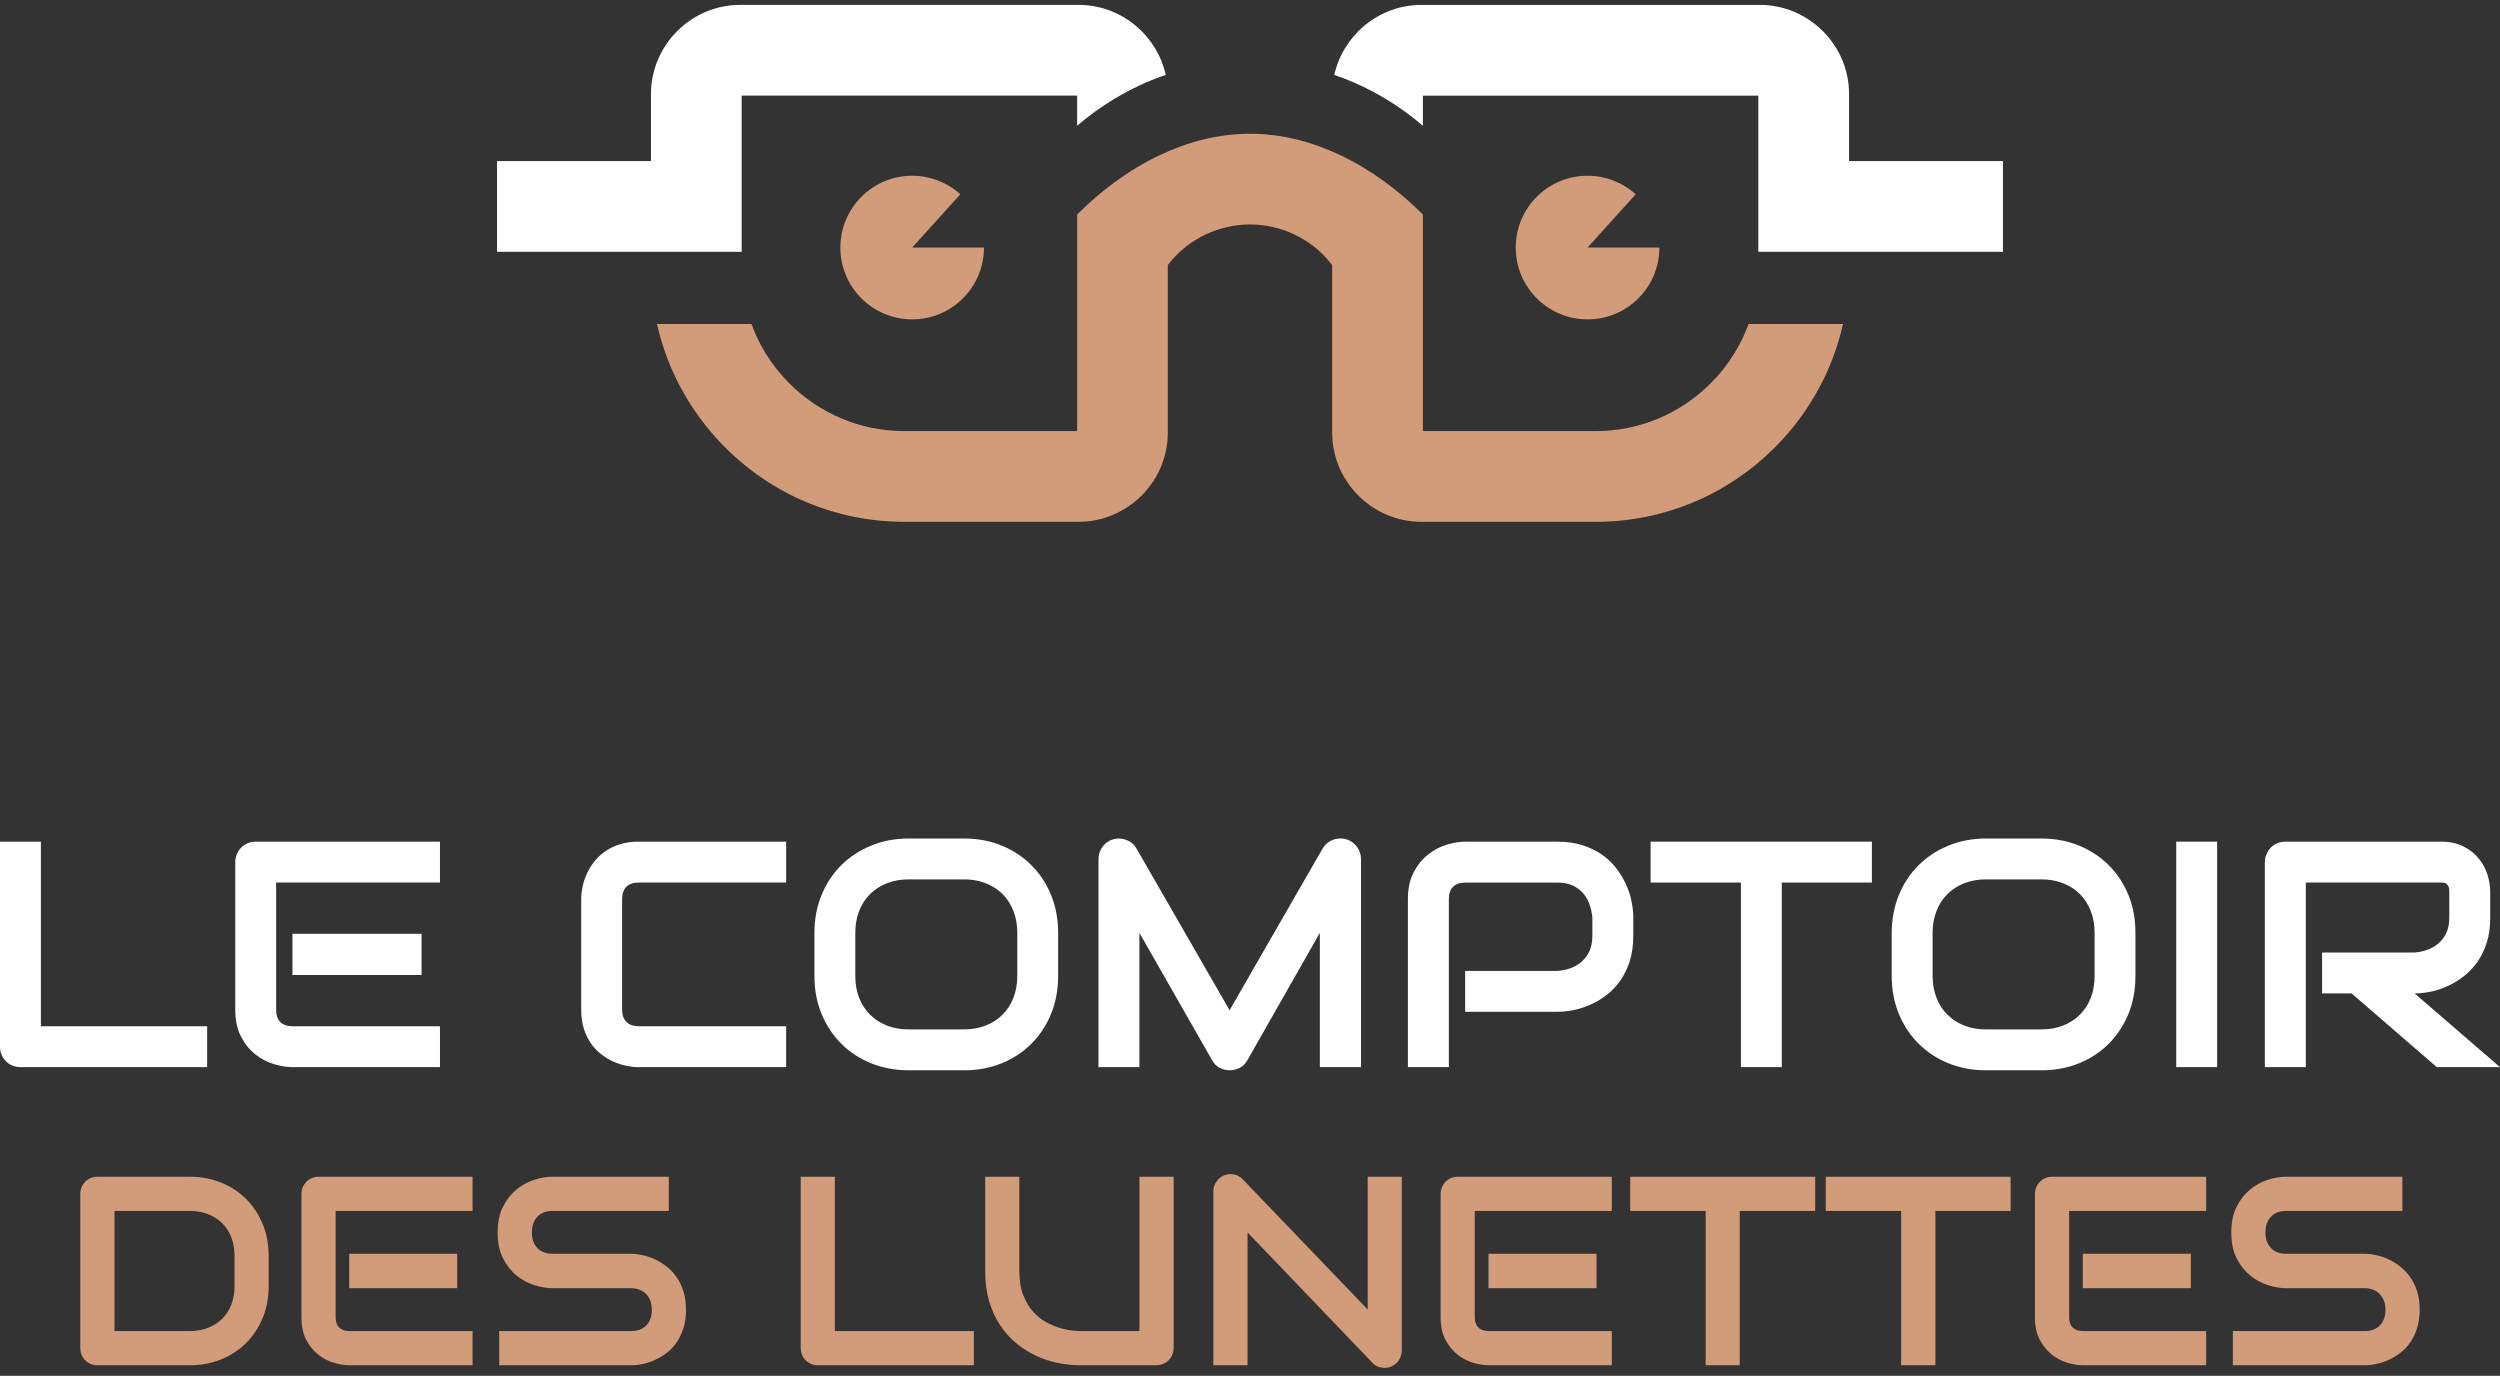 <?xml version="1.0" encoding="utf-8"?>
<!-- Generator: Adobe Illustrator 16.0.0, SVG Export Plug-In . SVG Version: 6.00 Build 0)  -->
<!DOCTYPE svg PUBLIC "-//W3C//DTD SVG 1.1//EN" "http://www.w3.org/Graphics/SVG/1.1/DTD/svg11.dtd">
<svg version="1.1" id="Calque_1" xmlns="http://www.w3.org/2000/svg" xmlns:xlink="http://www.w3.org/1999/xlink" x="0px" y="0px"
	 width="148.097px" height="81.5px" viewBox="23.973 -71.333 148.097 81.5" enable-background="new 23.973 -71.333 148.097 81.5"
	 xml:space="preserve">
<rect x="23.973" y="-71.333" width="148.097" height="81.5" fill="#333333" stroke="none"/>
<g>
	<g>
		<path fill="#D29B79" d="M118.017-56.668l2.854-3.156c-0.782-0.707-1.799-1.098-2.854-1.098c-2.35,0-4.254,1.905-4.254,4.254
			c0,2.35,1.904,4.254,4.254,4.254c2.352,0,4.256-1.905,4.256-4.254H118.017L118.017-56.668z"/>
		<path fill="#D29B79" d="M87.782-58.624v12.296v0.53h-0.531h-9.731c-1.293,0-2.531-0.26-3.663-0.732
			c-1.176-0.49-2.238-1.207-3.124-2.093c-0.54-0.539-1.019-1.146-1.423-1.807c-0.325-0.536-0.604-1.109-0.824-1.711h-5.593
			c0.289,1.289,0.743,2.515,1.343,3.656c0.708,1.35,1.622,2.584,2.698,3.662c1.385,1.385,3.037,2.502,4.867,3.263
			c1.764,0.731,3.695,1.137,5.718,1.137h10.358c0.708,0,1.383-0.142,2.001-0.4c0.643-0.268,1.225-0.661,1.716-1.146l-0.002-0.002
			l0.006-0.005l0.007-0.003l0.003-0.004c0.486-0.49,0.88-1.072,1.146-1.715c0.257-0.617,0.398-1.294,0.398-2v-9.75v-0.185
			l0.118-0.146c0.283-0.35,0.606-0.665,0.96-0.944v-0.001c0.356-0.28,0.745-0.521,1.155-0.717c0.405-0.193,0.836-0.341,1.285-0.443
			c0.444-0.101,0.897-0.153,1.352-0.153c0.455,0,0.907,0.053,1.349,0.153c0.451,0.102,0.88,0.25,1.287,0.443
			c0.41,0.196,0.797,0.437,1.156,0.717c0.35,0.276,0.672,0.592,0.956,0.946l0.119,0.146v0.185v9.75c0,0.706,0.145,1.383,0.399,2
			c0.269,0.643,0.662,1.225,1.144,1.715l0.008,0.004l0.002,0.003l0.01,0.005l-0.003,0.002c0.489,0.486,1.07,0.878,1.717,1.146
			c0.616,0.258,1.294,0.4,1.999,0.4h10.356c2.026,0,3.958-0.406,5.721-1.137c1.83-0.761,3.482-1.878,4.869-3.263
			c1.073-1.076,1.986-2.312,2.694-3.662c0.601-1.141,1.057-2.369,1.345-3.656h-5.593c-0.221,0.603-0.5,1.176-0.826,1.711
			c-0.402,0.661-0.882,1.268-1.423,1.807c-0.885,0.887-1.944,1.604-3.121,2.093c-1.133,0.472-2.371,0.732-3.666,0.732h-9.728h-0.529
			v-0.53v-12.296c-1.37-1.377-3.038-2.639-4.905-3.524c-1.646-0.781-3.451-1.263-5.336-1.263c-1.887,0-3.69,0.482-5.339,1.263
			C90.818-61.263,89.15-60.001,87.782-58.624L87.782-58.624z"/>
		<path fill="#FFFFFF" d="M53.417-56.417h8.588h3.082h2.822v-8.724v-0.528h0.528h18.814h0.531v0.528v1.257
			c0.664-0.574,1.393-1.1,2.154-1.563c0.993-0.602,2.045-1.095,3.096-1.45c-0.092-0.417-0.236-0.816-0.422-1.191
			c-0.257-0.517-0.596-0.987-1-1.395l-0.003-0.004L91.6-69.489l-0.006-0.006l0.002-0.001c-0.491-0.485-1.073-0.879-1.716-1.148
			c-0.619-0.256-1.294-0.399-2.001-0.399H67.811c-0.706,0-1.381,0.144-2,0.399c-0.643,0.268-1.224,0.658-1.71,1.144l-0.006,0.004
			l-0.009,0.011l-0.005,0.004c-0.487,0.49-0.879,1.071-1.145,1.714c-0.257,0.618-0.4,1.294-0.4,2v3.448v0.529h-0.531h-8.588V-56.417
			L53.417-56.417z"/>
		<path fill="#D29B79" d="M78.009-56.668l2.854-3.156c-0.782-0.707-1.799-1.098-2.854-1.098c-2.347,0-4.253,1.905-4.253,4.254
			c0,2.35,1.907,4.254,4.253,4.254c2.35,0,4.254-1.905,4.254-4.254H78.009L78.009-56.668z"/>
		<path fill="#FFFFFF" d="M134.037-56.417h8.588v-5.373h-8.588h-0.529v-0.529v-3.448c0-0.707-0.141-1.384-0.396-2
			c-0.269-0.643-0.662-1.226-1.147-1.716l-0.003,0.002l-0.008-0.007v-0.003l-0.006-0.006c-0.489-0.484-1.07-0.877-1.713-1.146
			c-0.616-0.256-1.295-0.399-2-0.399h-20.069c-0.705,0-1.383,0.144-1.999,0.399c-0.646,0.269-1.228,0.663-1.717,1.148l0.003,0.001
			l-0.01,0.006l-0.002,0.003l-0.008,0.004c-0.401,0.407-0.74,0.877-0.999,1.395c-0.186,0.375-0.327,0.773-0.421,1.191
			c1.053,0.355,2.103,0.848,3.096,1.45c0.761,0.463,1.49,0.989,2.156,1.563v-1.257v-0.528h0.529h18.813h0.529v0.528v8.724h2.822
			H134.037L134.037-56.417z"/>
	</g>
	<g>
		<path fill="#FFFFFF" d="M36.243-8.117H25.196c-0.176,0-0.338-0.031-0.485-0.093c-0.151-0.061-0.279-0.146-0.386-0.255
			c-0.111-0.11-0.196-0.237-0.258-0.387C24.002-9,23.973-9.163,23.973-9.337v-12.137h2.422v10.935h9.849V-8.117z"/>
		<path fill="#FFFFFF" d="M50.037-8.117h-8.739c-0.337,0-0.702-0.06-1.096-0.177c-0.399-0.119-0.769-0.312-1.104-0.581
			c-0.342-0.271-0.623-0.621-0.85-1.054c-0.226-0.432-0.338-0.961-0.338-1.588v-8.737c0-0.168,0.029-0.326,0.091-0.473
			c0.062-0.151,0.15-0.281,0.258-0.394c0.107-0.111,0.24-0.199,0.384-0.26c0.149-0.061,0.311-0.093,0.484-0.093h10.909v2.423h-9.705
			v7.535c0,0.316,0.083,0.559,0.248,0.728c0.17,0.167,0.416,0.25,0.742,0.25h8.715V-8.117z M48.946-13.574h-7.648v-2.443h7.648
			V-13.574z"/>
		<path fill="#FFFFFF" d="M70.542-8.117h-8.739c-0.222,0-0.464-0.025-0.721-0.08c-0.263-0.05-0.515-0.133-0.767-0.244
			c-0.249-0.112-0.49-0.26-0.721-0.434c-0.23-0.178-0.431-0.39-0.61-0.642c-0.177-0.252-0.316-0.546-0.424-0.875
			c-0.105-0.334-0.157-0.709-0.157-1.125v-6.559c0-0.221,0.027-0.464,0.081-0.722c0.051-0.257,0.132-0.512,0.246-0.762
			c0.112-0.252,0.26-0.493,0.438-0.723c0.18-0.231,0.395-0.433,0.647-0.611c0.252-0.175,0.539-0.318,0.873-0.424
			c0.326-0.105,0.701-0.157,1.116-0.157h8.739v2.423h-8.739c-0.316,0-0.559,0.082-0.729,0.252c-0.165,0.166-0.25,0.414-0.25,0.744
			v6.539c0,0.311,0.085,0.552,0.259,0.721c0.171,0.17,0.407,0.256,0.721,0.256h8.739V-8.117z"/>
		<path fill="#FFFFFF" d="M86.657-13.518c0,0.811-0.141,1.561-0.419,2.246c-0.279,0.682-0.669,1.271-1.167,1.768
			c-0.495,0.496-1.084,0.884-1.763,1.16c-0.681,0.276-1.42,0.414-2.221,0.414h-3.279c-0.804,0-1.544-0.138-2.227-0.414
			c-0.686-0.275-1.271-0.664-1.771-1.16c-0.497-0.497-0.887-1.086-1.169-1.768c-0.284-0.685-0.422-1.435-0.422-2.246v-2.554
			c0-0.807,0.138-1.554,0.422-2.239c0.282-0.686,0.672-1.276,1.169-1.769c0.5-0.497,1.086-0.882,1.771-1.161
			c0.682-0.281,1.423-0.419,2.227-0.419h3.279c0.8,0,1.54,0.138,2.221,0.419c0.679,0.279,1.268,0.665,1.763,1.161
			c0.498,0.493,0.888,1.083,1.167,1.769c0.278,0.686,0.419,1.433,0.419,2.239V-13.518z M84.237-16.072
			c0-0.478-0.08-0.91-0.231-1.299c-0.151-0.39-0.365-0.72-0.642-0.998c-0.276-0.275-0.611-0.491-0.998-0.642
			c-0.388-0.153-0.815-0.229-1.28-0.229h-3.279c-0.475,0-0.904,0.076-1.292,0.229c-0.389,0.151-0.721,0.367-1,0.642
			c-0.279,0.277-0.496,0.608-0.647,0.998c-0.154,0.389-0.228,0.821-0.228,1.299v2.554c0,0.476,0.074,0.91,0.228,1.3
			c0.151,0.386,0.368,0.719,0.647,0.995c0.279,0.278,0.611,0.491,1,0.644c0.389,0.154,0.817,0.227,1.292,0.227h3.262
			c0.469,0,0.9-0.073,1.287-0.227c0.388-0.152,0.723-0.365,1.001-0.644c0.281-0.275,0.497-0.609,0.648-0.995
			c0.151-0.39,0.231-0.824,0.231-1.3V-16.072z"/>
		<path fill="#FFFFFF" d="M104.597-8.117h-2.438v-7.955l-4.298,7.555c-0.106,0.192-0.251,0.338-0.441,0.439
			c-0.19,0.096-0.395,0.147-0.608,0.147S96.4-7.982,96.221-8.078c-0.186-0.101-0.329-0.247-0.438-0.439l-4.313-7.555v7.955h-2.424
			V-20.44c0-0.28,0.085-0.528,0.25-0.747c0.164-0.215,0.379-0.363,0.646-0.436c0.133-0.032,0.265-0.042,0.393-0.032
			c0.131,0.009,0.256,0.037,0.378,0.084c0.12,0.044,0.232,0.111,0.333,0.195c0.099,0.082,0.182,0.185,0.248,0.303l5.518,9.585
			l5.514-9.585c0.144-0.237,0.34-0.405,0.59-0.504c0.255-0.098,0.518-0.114,0.789-0.045c0.258,0.073,0.476,0.22,0.643,0.436
			c0.164,0.219,0.249,0.467,0.249,0.747V-8.117z"/>
		<path fill="#FFFFFF" d="M120.725-15.886c0,0.554-0.068,1.045-0.204,1.482c-0.141,0.434-0.326,0.819-0.555,1.151
			c-0.237,0.332-0.501,0.616-0.807,0.851c-0.303,0.237-0.62,0.429-0.954,0.576c-0.335,0.151-0.668,0.258-1.007,0.328
			c-0.34,0.067-0.66,0.102-0.954,0.102h-5.477v-2.421h5.477c0.312-0.025,0.592-0.088,0.842-0.19
			c0.252-0.103,0.472-0.242,0.645-0.416c0.181-0.172,0.321-0.382,0.426-0.629c0.093-0.245,0.146-0.521,0.146-0.833v-1.098
			c-0.032-0.304-0.097-0.585-0.194-0.84c-0.096-0.256-0.237-0.472-0.403-0.654c-0.175-0.177-0.386-0.32-0.618-0.422
			c-0.246-0.101-0.525-0.151-0.842-0.151h-5.459c-0.325,0-0.565,0.082-0.737,0.252c-0.169,0.166-0.248,0.407-0.248,0.724v9.958
			h-2.426v-9.958c0-0.62,0.112-1.148,0.342-1.583c0.227-0.434,0.511-0.786,0.851-1.051c0.334-0.268,0.701-0.463,1.104-0.585
			c0.396-0.119,0.76-0.18,1.098-0.18h5.477c0.546,0,1.029,0.069,1.472,0.21c0.432,0.139,0.82,0.326,1.151,0.557
			c0.328,0.232,0.614,0.501,0.848,0.806c0.231,0.305,0.426,0.625,0.574,0.955c0.159,0.334,0.269,0.668,0.327,1.006
			c0.073,0.34,0.108,0.657,0.108,0.957V-15.886z"/>
		<path fill="#FFFFFF" d="M134.863-19.051h-5.339v10.934h-2.421v-10.934h-5.349v-2.423h13.108V-19.051z"/>
		<path fill="#FFFFFF" d="M150.474-13.518c0,0.811-0.135,1.561-0.414,2.246c-0.282,0.682-0.673,1.271-1.165,1.768
			c-0.499,0.496-1.088,0.884-1.765,1.16c-0.681,0.276-1.423,0.414-2.219,0.414h-3.284c-0.799,0-1.546-0.138-2.225-0.414
			c-0.685-0.275-1.273-0.664-1.771-1.16c-0.501-0.497-0.889-1.086-1.173-1.768c-0.278-0.685-0.423-1.435-0.423-2.246v-2.554
			c0-0.807,0.145-1.554,0.423-2.239c0.284-0.686,0.672-1.276,1.173-1.769c0.498-0.497,1.087-0.882,1.771-1.161
			c0.679-0.281,1.426-0.419,2.225-0.419h3.284c0.796,0,1.538,0.138,2.219,0.419c0.677,0.279,1.266,0.665,1.765,1.161
			c0.492,0.493,0.883,1.083,1.165,1.769c0.279,0.686,0.414,1.433,0.414,2.239V-13.518z M148.055-16.072
			c0-0.478-0.077-0.91-0.229-1.299c-0.15-0.39-0.365-0.72-0.646-0.998c-0.268-0.275-0.604-0.491-0.996-0.642
			c-0.388-0.153-0.817-0.229-1.272-0.229h-3.284c-0.474,0-0.904,0.076-1.292,0.229c-0.389,0.151-0.721,0.367-0.997,0.642
			c-0.282,0.277-0.502,0.608-0.646,0.998c-0.155,0.389-0.235,0.821-0.235,1.299v2.554c0,0.476,0.08,0.91,0.235,1.3
			c0.144,0.386,0.363,0.719,0.646,0.995c0.276,0.278,0.608,0.491,0.997,0.644c0.388,0.154,0.818,0.227,1.292,0.227h3.264
			c0.469,0,0.896-0.073,1.289-0.227c0.388-0.152,0.719-0.365,1-0.644c0.276-0.275,0.495-0.609,0.646-0.995
			c0.152-0.39,0.229-0.824,0.229-1.3V-16.072z"/>
		<path fill="#FFFFFF" d="M155.313-8.117h-2.423v-13.357h2.423V-8.117z"/>
		<path fill="#FFFFFF" d="M171.491-16.983c0,0.553-0.064,1.044-0.202,1.479c-0.138,0.435-0.323,0.819-0.555,1.15
			c-0.233,0.331-0.505,0.616-0.808,0.854c-0.304,0.235-0.624,0.429-0.955,0.579c-0.329,0.156-0.669,0.265-1.005,0.336
			c-0.341,0.066-0.654,0.101-0.956,0.101l5.059,4.367h-3.743l-5.047-4.367h-1.748v-2.423h5.479c0.309-0.024,0.578-0.088,0.837-0.191
			c0.252-0.103,0.465-0.24,0.652-0.415c0.182-0.171,0.318-0.381,0.423-0.628c0.098-0.244,0.144-0.526,0.144-0.842v-1.53
			c0-0.136-0.018-0.24-0.046-0.309c-0.034-0.073-0.081-0.125-0.13-0.161c-0.054-0.034-0.112-0.053-0.169-0.061
			c-0.055-0.004-0.112-0.007-0.164-0.007h-7.99v10.934h-2.427v-12.137c0-0.168,0.029-0.326,0.098-0.473
			c0.059-0.151,0.149-0.281,0.254-0.394c0.11-0.111,0.239-0.199,0.385-0.26c0.152-0.061,0.312-0.093,0.484-0.093h9.196
			c0.54,0,0.996,0.098,1.369,0.293c0.376,0.196,0.675,0.439,0.909,0.734c0.229,0.294,0.398,0.616,0.501,0.956
			c0.101,0.341,0.154,0.662,0.154,0.958V-16.983z"/>
	</g>
	<g>
		<path fill="#D29B79" d="M39.888,4.871c0,0.681-0.119,1.304-0.354,1.874c-0.236,0.571-0.564,1.064-0.979,1.477
			c-0.409,0.413-0.906,0.738-1.477,0.971c-0.571,0.233-1.192,0.351-1.864,0.351H29.75c-0.143,0-0.279-0.024-0.407-0.08
			c-0.12-0.049-0.229-0.122-0.319-0.214c-0.093-0.091-0.164-0.2-0.216-0.322c-0.054-0.124-0.079-0.261-0.079-0.406v-9.125
			c0-0.143,0.025-0.274,0.079-0.4c0.052-0.124,0.123-0.233,0.216-0.326c0.09-0.092,0.199-0.166,0.319-0.217
			c0.128-0.053,0.264-0.078,0.407-0.078h5.463c0.672,0,1.292,0.117,1.864,0.348c0.571,0.236,1.068,0.556,1.477,0.97
			c0.416,0.415,0.743,0.909,0.979,1.483c0.236,0.572,0.354,1.196,0.354,1.871V4.871z M37.866,3.047c0-0.396-0.064-0.756-0.191-1.083
			c-0.127-0.326-0.308-0.606-0.539-0.836c-0.238-0.233-0.515-0.41-0.84-0.537c-0.326-0.128-0.686-0.19-1.082-0.19h-4.458v7.117
			h4.458c0.396,0,0.756-0.064,1.082-0.191c0.325-0.129,0.602-0.307,0.84-0.537c0.231-0.23,0.412-0.51,0.539-0.833
			c0.127-0.326,0.191-0.686,0.191-1.085V3.047z"/>
		<path fill="#D29B79" d="M51.966,9.543h-7.304c-0.28,0-0.587-0.05-0.919-0.15c-0.332-0.096-0.639-0.26-0.924-0.486
			c-0.281-0.223-0.521-0.517-0.71-0.877c-0.188-0.362-0.279-0.806-0.279-1.329v-7.304c0-0.143,0.023-0.274,0.076-0.4
			c0.051-0.124,0.125-0.233,0.215-0.326c0.093-0.092,0.197-0.166,0.324-0.217c0.124-0.053,0.259-0.078,0.403-0.078h9.119v2.025
			h-8.111v6.3c0,0.265,0.067,0.467,0.209,0.607c0.139,0.14,0.344,0.21,0.614,0.21h7.288V9.543z M51.057,4.978h-6.395v-2.04h6.395
			V4.978z"/>
		<path fill="#D29B79" d="M64.611,6.257c0,0.398-0.048,0.757-0.148,1.078c-0.101,0.318-0.235,0.602-0.402,0.844
			c-0.166,0.244-0.364,0.453-0.583,0.625c-0.223,0.168-0.455,0.31-0.695,0.419c-0.237,0.11-0.483,0.192-0.725,0.241
			c-0.249,0.055-0.481,0.08-0.701,0.08h-7.811V7.518h7.811c0.393,0,0.694-0.114,0.906-0.345c0.217-0.225,0.326-0.533,0.326-0.916
			c0-0.19-0.03-0.359-0.085-0.516c-0.056-0.155-0.138-0.292-0.244-0.406c-0.107-0.114-0.239-0.202-0.393-0.262
			c-0.15-0.063-0.321-0.095-0.51-0.095h-4.655c-0.326,0-0.68-0.059-1.06-0.176c-0.38-0.116-0.728-0.304-1.054-0.565
			c-0.323-0.256-0.597-0.599-0.811-1.018c-0.214-0.421-0.325-0.936-0.325-1.544c0-0.605,0.111-1.119,0.325-1.538
			c0.214-0.418,0.487-0.758,0.811-1.019c0.326-0.26,0.674-0.453,1.054-0.568c0.38-0.119,0.734-0.175,1.06-0.175h6.891v2.025h-6.891
			c-0.383,0-0.683,0.115-0.899,0.349c-0.217,0.233-0.322,0.542-0.322,0.925c0,0.392,0.104,0.698,0.322,0.923
			c0.217,0.228,0.516,0.34,0.899,0.34h4.655h0.019c0.219,0.006,0.445,0.035,0.692,0.091c0.246,0.053,0.487,0.139,0.728,0.252
			c0.244,0.115,0.472,0.258,0.689,0.434c0.22,0.172,0.415,0.38,0.578,0.625c0.173,0.245,0.306,0.527,0.4,0.843
			C64.563,5.497,64.611,5.858,64.611,6.257z"/>
		<path fill="#D29B79" d="M81.663,9.543h-9.238c-0.145,0-0.28-0.024-0.404-0.08c-0.123-0.049-0.231-0.122-0.324-0.214
			c-0.092-0.091-0.162-0.2-0.213-0.322c-0.05-0.124-0.078-0.261-0.078-0.406V-1.625h2.023v9.142h8.234V9.543z"/>
		<path fill="#D29B79" d="M93.5,8.521c0,0.145-0.031,0.282-0.081,0.406c-0.051,0.122-0.122,0.23-0.218,0.322
			c-0.092,0.092-0.199,0.165-0.325,0.214c-0.125,0.055-0.256,0.08-0.396,0.08h-4.568c-0.427,0-0.865-0.048-1.305-0.144
			c-0.439-0.092-0.872-0.233-1.284-0.429c-0.413-0.194-0.798-0.444-1.163-0.745C83.8,7.926,83.48,7.567,83.209,7.156
			c-0.276-0.412-0.487-0.885-0.645-1.42c-0.153-0.53-0.23-1.125-0.23-1.779v-5.582h2.023v5.582c0,0.572,0.076,1.055,0.239,1.451
			c0.157,0.394,0.356,0.723,0.599,0.988c0.245,0.265,0.514,0.473,0.803,0.623c0.291,0.152,0.568,0.261,0.831,0.336
			c0.261,0.072,0.495,0.117,0.693,0.133c0.2,0.019,0.33,0.03,0.39,0.03h3.56v-9.142H93.5V8.521z"/>
		<path fill="#D29B79" d="M107.012,8.679c0,0.143-0.035,0.281-0.083,0.402c-0.052,0.127-0.13,0.236-0.22,0.325
			c-0.093,0.089-0.198,0.163-0.321,0.214c-0.125,0.051-0.259,0.079-0.397,0.079c-0.125,0-0.252-0.024-0.375-0.071
			c-0.131-0.044-0.247-0.121-0.34-0.228l-7.4-7.725v7.868H95.85V-0.762c0-0.209,0.058-0.393,0.175-0.562
			c0.118-0.172,0.268-0.296,0.448-0.378c0.195-0.078,0.393-0.096,0.593-0.061c0.203,0.042,0.378,0.135,0.521,0.286l7.406,7.716
			v-7.864h2.02V8.679z"/>
		<path fill="#D29B79" d="M119.456,9.543h-7.307c-0.279,0-0.587-0.05-0.921-0.15c-0.322-0.096-0.637-0.26-0.92-0.486
			c-0.283-0.223-0.518-0.517-0.712-0.877c-0.186-0.362-0.283-0.806-0.283-1.329v-7.304c0-0.143,0.033-0.274,0.084-0.4
			c0.045-0.124,0.124-0.233,0.213-0.326c0.087-0.092,0.197-0.166,0.318-0.217c0.128-0.053,0.262-0.078,0.41-0.078h9.117v2.025h-8.12
			v6.3c0,0.265,0.075,0.467,0.217,0.607c0.139,0.14,0.348,0.21,0.604,0.21h7.3V9.543z M118.547,4.978h-6.397v-2.04h6.397V4.978z"/>
		<path fill="#D29B79" d="M131.503,0.401h-4.469v9.142h-2.02V0.401h-4.47v-2.025h10.958V0.401z"/>
		<path fill="#D29B79" d="M143.079,0.401h-4.454v9.142h-2.031V0.401h-4.464v-2.025h10.949V0.401z"/>
		<path fill="#D29B79" d="M154.665,9.543h-7.312c-0.277,0-0.578-0.05-0.913-0.15c-0.333-0.096-0.643-0.26-0.923-0.486
			c-0.281-0.223-0.52-0.517-0.712-0.877c-0.188-0.362-0.287-0.806-0.287-1.329v-7.304c0-0.143,0.033-0.274,0.084-0.4
			c0.045-0.124,0.12-0.233,0.217-0.326c0.089-0.092,0.195-0.166,0.317-0.217c0.126-0.053,0.264-0.078,0.408-0.078h9.12v2.025h-8.115
			v6.3c0,0.265,0.066,0.467,0.204,0.607c0.147,0.14,0.354,0.21,0.624,0.21h7.287V9.543z M153.756,4.978h-6.402v-2.04h6.402V4.978z"
			/>
		<path fill="#D29B79" d="M167.313,6.257c0,0.398-0.057,0.757-0.152,1.078c-0.102,0.318-0.236,0.602-0.401,0.844
			c-0.166,0.244-0.367,0.453-0.592,0.625c-0.216,0.168-0.449,0.31-0.688,0.419c-0.236,0.11-0.48,0.192-0.73,0.241
			c-0.242,0.055-0.474,0.08-0.695,0.08h-7.811V7.518h7.811c0.392,0,0.692-0.114,0.91-0.345c0.214-0.225,0.319-0.533,0.319-0.916
			c0-0.19-0.03-0.359-0.08-0.516c-0.064-0.155-0.147-0.292-0.25-0.406c-0.106-0.114-0.235-0.202-0.388-0.262
			c-0.156-0.063-0.321-0.095-0.512-0.095h-4.658c-0.323,0-0.678-0.059-1.052-0.176c-0.389-0.116-0.729-0.304-1.061-0.565
			c-0.32-0.256-0.595-0.599-0.808-1.018c-0.214-0.421-0.323-0.936-0.323-1.544c0-0.605,0.109-1.119,0.323-1.538
			c0.213-0.418,0.487-0.758,0.808-1.019c0.332-0.26,0.672-0.453,1.061-0.568c0.374-0.119,0.729-0.175,1.052-0.175h6.891v2.025
			h-6.891c-0.383,0-0.678,0.115-0.895,0.349c-0.218,0.233-0.328,0.542-0.328,0.925c0,0.392,0.11,0.698,0.328,0.923
			c0.217,0.228,0.512,0.34,0.895,0.34h4.658h0.014c0.222,0.006,0.452,0.035,0.697,0.091c0.244,0.053,0.488,0.139,0.73,0.252
			c0.238,0.115,0.469,0.258,0.686,0.434c0.216,0.172,0.412,0.38,0.583,0.625s0.301,0.527,0.401,0.843
			C167.262,5.497,167.313,5.858,167.313,6.257z"/>
	</g>
</g>
</svg>
